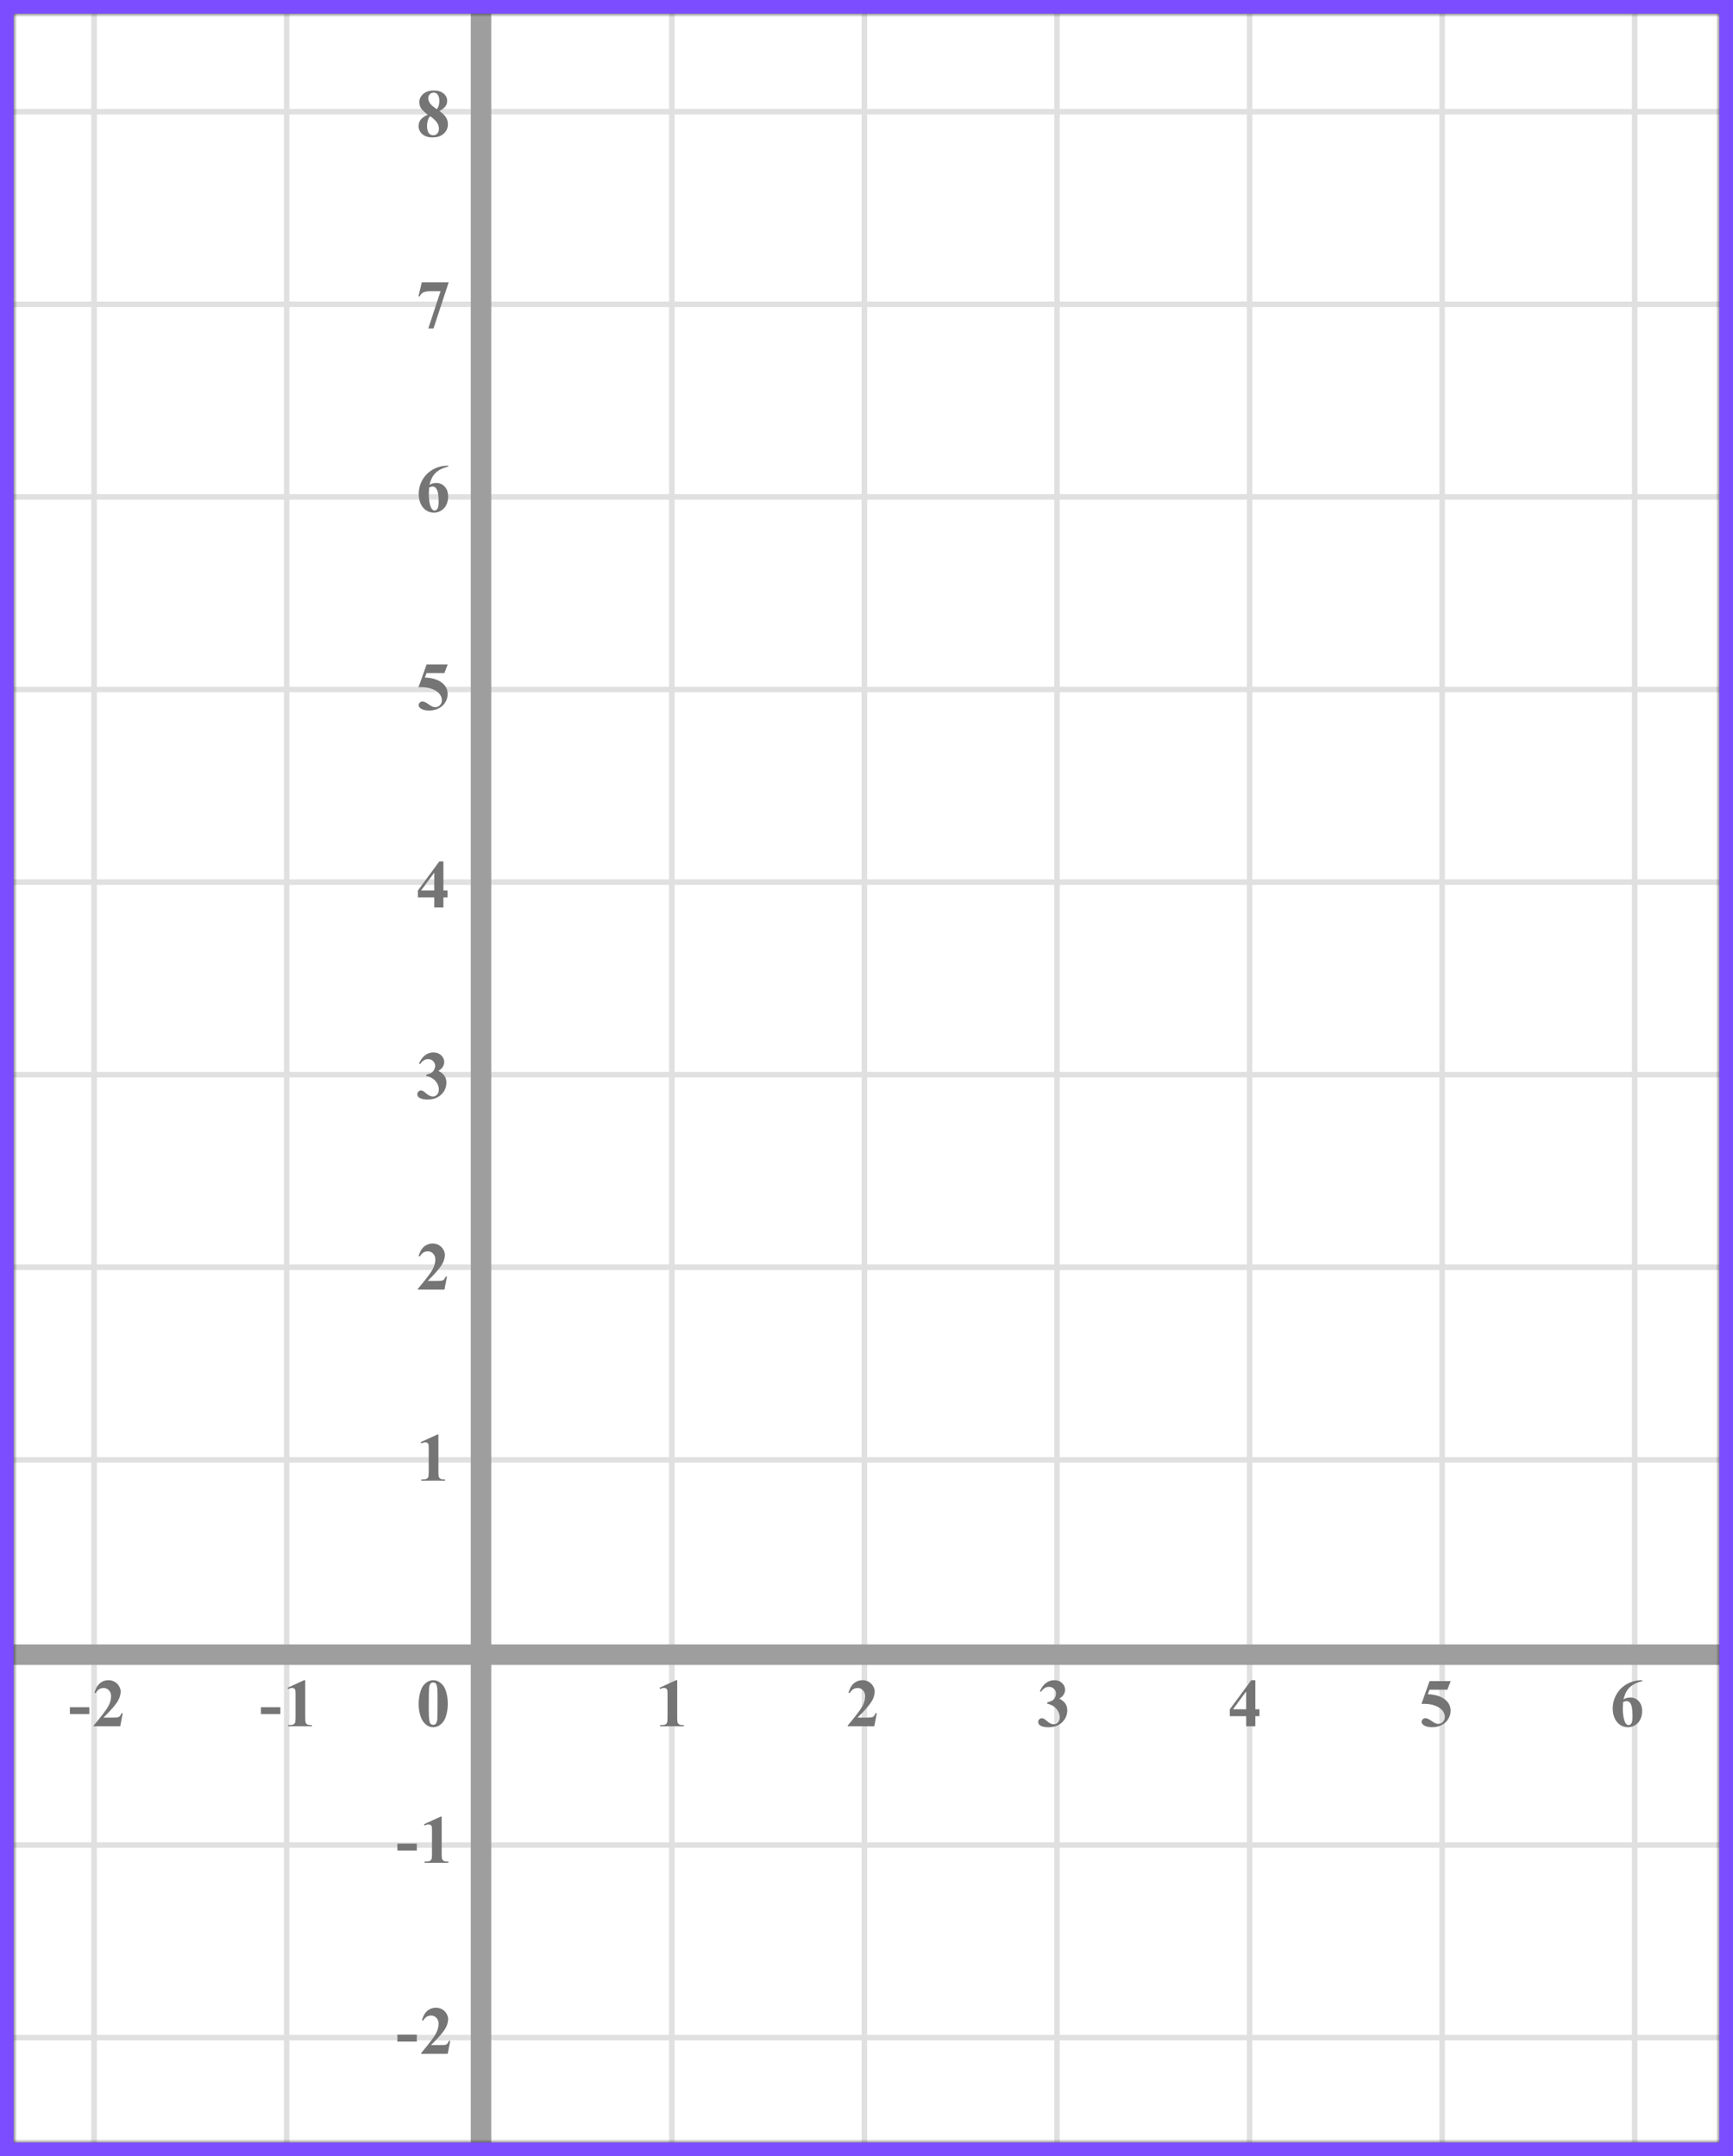<?xml version="1.0" encoding="UTF-8"?> <svg xmlns="http://www.w3.org/2000/svg" width="254" height="316" viewBox="0 0 254 316" fill="none"><rect x="0" y="0" width="254" height="316" fill="#333333" stroke="none"/><mask id="mask0" maskUnits="userSpaceOnUse" x="2" y="2" width="250" height="312"><rect x="2" y="2" width="250" height="312" fill="#C4C4C4"></rect></mask><g mask="url(#mask0)"><mask id="mask1" maskUnits="userSpaceOnUse" x="-185" y="-55" width="500" height="484"><rect x="-185" y="-55" width="500" height="483.871" fill="white"></rect></mask><g mask="url(#mask1)"><rect x="-185" y="-55" width="500" height="483.871" fill="white"></rect><line x1="315" y1="298.629" x2="-188.226" y2="298.629" stroke="#E0E0E0" stroke-width="0.806"></line><line x1="315" y1="270.403" x2="-188.226" y2="270.403" stroke="#E0E0E0" stroke-width="0.806"></line><line x1="315" y1="242.179" x2="-188.226" y2="242.179" stroke="#E0E0E0" stroke-width="0.81"></line><line x1="315" y1="213.952" x2="-188.226" y2="213.952" stroke="#E0E0E0" stroke-width="0.806"></line><line x1="315" y1="185.726" x2="-188.226" y2="185.726" stroke="#E0E0E0" stroke-width="0.806"></line><line x1="315" y1="157.5" x2="-188.226" y2="157.5" stroke="#E0E0E0" stroke-width="0.806"></line><line x1="315" y1="129.276" x2="-188.226" y2="129.276" stroke="#E0E0E0" stroke-width="0.81"></line><line x1="315" y1="101.049" x2="-188.226" y2="101.049" stroke="#E0E0E0" stroke-width="0.806"></line><line x1="315" y1="72.823" x2="-188.226" y2="72.823" stroke="#E0E0E0" stroke-width="0.806"></line><line x1="315" y1="44.597" x2="-188.226" y2="44.597" stroke="#E0E0E0" stroke-width="0.806"></line><line x1="315" y1="16.373" x2="-188.226" y2="16.373" stroke="#E0E0E0" stroke-width="0.81"></line><line x1="13.788" y1="428.871" x2="13.788" y2="-55" stroke="#E0E0E0" stroke-width="0.81"></line><line x1="42.016" y1="428.871" x2="42.016" y2="-55" stroke="#E0E0E0" stroke-width="0.806"></line><line x1="70.242" y1="428.871" x2="70.242" y2="-55" stroke="#E0E0E0" stroke-width="0.806"></line><line x1="98.468" y1="428.871" x2="98.468" y2="-55" stroke="#E0E0E0" stroke-width="0.806"></line><line x1="126.692" y1="428.871" x2="126.692" y2="-55" stroke="#E0E0E0" stroke-width="0.81"></line><line x1="154.919" y1="428.871" x2="154.919" y2="-55" stroke="#E0E0E0" stroke-width="0.806"></line><line x1="183.145" y1="428.871" x2="183.145" y2="-55" stroke="#E0E0E0" stroke-width="0.806"></line><line x1="211.371" y1="428.871" x2="211.371" y2="-55" stroke="#E0E0E0" stroke-width="0.806"></line><line x1="239.595" y1="428.871" x2="239.595" y2="-55" stroke="#E0E0E0" stroke-width="0.81"></line></g><line x1="70.5" y1="-25.002" x2="70.5" y2="401.002" stroke="#9E9E9E" stroke-width="3"></line><line x1="-140" y1="242.5" x2="255" y2="242.5" stroke="#9E9E9E" stroke-width="3"></line></g><path d="M65.634 249.689C65.634 250.35 65.541 250.967 65.356 251.54C65.245 251.892 65.095 252.18 64.906 252.404C64.721 252.629 64.509 252.808 64.272 252.941C64.034 253.072 63.775 253.137 63.495 253.137C63.176 253.137 62.888 253.055 62.631 252.893C62.374 252.73 62.146 252.497 61.947 252.194C61.804 251.973 61.679 251.678 61.571 251.311C61.431 250.812 61.361 250.298 61.361 249.768C61.361 249.048 61.462 248.387 61.664 247.785C61.83 247.287 62.082 246.906 62.421 246.643C62.759 246.376 63.117 246.242 63.495 246.242C63.879 246.242 64.237 246.374 64.569 246.638C64.905 246.898 65.15 247.25 65.307 247.692C65.525 248.301 65.634 248.967 65.634 249.689ZM64.13 249.68C64.13 248.521 64.123 247.845 64.11 247.653C64.078 247.201 64 246.895 63.876 246.735C63.795 246.631 63.663 246.579 63.48 246.579C63.34 246.579 63.23 246.618 63.148 246.696C63.028 246.81 62.947 247.012 62.904 247.302C62.862 247.588 62.841 248.592 62.841 250.314C62.841 251.252 62.873 251.88 62.938 252.199C62.987 252.43 63.057 252.585 63.148 252.663C63.24 252.741 63.36 252.78 63.51 252.78C63.672 252.78 63.795 252.728 63.876 252.624C64.013 252.442 64.091 252.16 64.11 251.779L64.13 249.68Z" fill="#757575"></path><path d="M64.257 210.242V215.657C64.257 216.064 64.275 216.325 64.311 216.438C64.346 216.549 64.421 216.64 64.535 216.712C64.649 216.784 64.831 216.819 65.082 216.819H65.233V217H61.747V216.819H61.923C62.206 216.819 62.408 216.787 62.528 216.722C62.649 216.657 62.73 216.567 62.773 216.453C62.815 216.339 62.836 216.074 62.836 215.657V212.225C62.836 211.919 62.821 211.728 62.792 211.653C62.763 211.575 62.707 211.51 62.626 211.458C62.548 211.403 62.457 211.375 62.352 211.375C62.187 211.375 61.985 211.427 61.747 211.531L61.659 211.355L64.096 210.242H64.257Z" fill="#757575"></path><path d="M65.141 189H61.244V188.893C62.439 187.47 63.163 186.513 63.417 186.021C63.674 185.53 63.803 185.05 63.803 184.581C63.803 184.239 63.697 183.956 63.485 183.731C63.274 183.504 63.015 183.39 62.709 183.39C62.208 183.39 61.819 183.64 61.542 184.142L61.361 184.078C61.537 183.453 61.804 182.991 62.162 182.691C62.52 182.392 62.934 182.242 63.402 182.242C63.738 182.242 64.044 182.32 64.32 182.477C64.597 182.633 64.814 182.848 64.97 183.121C65.126 183.391 65.204 183.645 65.204 183.883C65.204 184.316 65.084 184.755 64.843 185.201C64.514 185.803 63.796 186.643 62.69 187.721H64.12C64.472 187.721 64.7 187.706 64.804 187.677C64.911 187.647 64.999 187.599 65.067 187.53C65.136 187.459 65.225 187.311 65.336 187.086H65.512L65.141 189Z" fill="#757575"></path><path d="M62.48 157.68V157.509C62.851 157.401 63.108 157.302 63.251 157.211C63.394 157.117 63.518 156.975 63.622 156.786C63.726 156.594 63.778 156.4 63.778 156.205C63.778 155.935 63.679 155.704 63.48 155.512C63.285 155.316 63.041 155.219 62.748 155.219C62.292 155.219 61.905 155.46 61.586 155.941L61.405 155.878C61.64 155.334 61.939 154.926 62.304 154.652C62.672 154.379 63.08 154.242 63.529 154.242C63.988 154.242 64.366 154.382 64.662 154.662C64.962 154.942 65.111 155.269 65.111 155.644C65.111 155.888 65.041 156.124 64.901 156.352C64.765 156.576 64.548 156.775 64.252 156.947C64.633 157.133 64.922 157.362 65.121 157.636C65.323 157.906 65.424 158.246 65.424 158.656C65.424 159.346 65.173 159.934 64.672 160.419C64.174 160.901 63.505 161.142 62.665 161.142C62.105 161.142 61.697 161.049 61.44 160.863C61.254 160.733 61.161 160.565 61.161 160.36C61.161 160.211 61.215 160.084 61.322 159.979C61.43 159.872 61.553 159.818 61.693 159.818C61.801 159.818 61.902 159.841 61.996 159.887C62.048 159.913 62.232 160.056 62.548 160.316C62.867 160.574 63.165 160.702 63.441 160.702C63.682 160.702 63.889 160.608 64.061 160.419C64.234 160.227 64.32 159.984 64.32 159.691C64.32 159.245 64.164 158.835 63.852 158.461C63.539 158.083 63.082 157.823 62.48 157.68Z" fill="#757575"></path><path d="M61.249 130.505L64.394 126.242H64.989V130.505H65.595V131.516H64.989V133H63.647V131.516H61.249V130.505ZM61.723 130.505H63.647V127.893L61.723 130.505Z" fill="#757575"></path><path d="M62.523 97.379H65.624L65.131 98.639H62.523L62.274 99.298C63.398 99.34 64.262 99.62 64.867 100.138C65.365 100.564 65.614 101.095 65.614 101.729C65.614 102.136 65.499 102.535 65.268 102.926C65.037 103.313 64.711 103.613 64.291 103.824C63.871 104.033 63.41 104.137 62.909 104.137C62.369 104.137 61.954 104.036 61.664 103.834C61.462 103.691 61.361 103.528 61.361 103.346C61.361 103.206 61.413 103.082 61.518 102.975C61.625 102.867 61.749 102.813 61.889 102.813C62.016 102.813 62.144 102.84 62.274 102.892C62.405 102.944 62.628 103.08 62.943 103.302C63.142 103.438 63.313 103.533 63.456 103.585C63.557 103.624 63.671 103.644 63.798 103.644C64.065 103.644 64.291 103.546 64.477 103.351C64.665 103.155 64.76 102.921 64.76 102.647C64.76 102.075 64.473 101.609 63.9 101.251C63.328 100.893 62.605 100.714 61.732 100.714C61.645 100.714 61.513 100.715 61.337 100.719L62.523 97.379Z" fill="#757575"></path><path d="M65.697 68.242V68.379C65.108 68.529 64.634 68.722 64.276 68.96C63.922 69.194 63.64 69.481 63.432 69.819C63.227 70.155 63.067 70.571 62.953 71.069C63.096 70.972 63.215 70.908 63.31 70.879C63.521 70.814 63.734 70.781 63.949 70.781C64.444 70.781 64.856 70.962 65.185 71.323C65.517 71.681 65.683 72.171 65.683 72.793C65.683 73.229 65.593 73.63 65.414 73.994C65.235 74.359 64.981 74.64 64.652 74.839C64.324 75.037 63.972 75.137 63.598 75.137C63.191 75.137 62.815 75.026 62.47 74.805C62.125 74.58 61.855 74.253 61.659 73.823C61.467 73.394 61.371 72.926 61.371 72.422C61.371 71.68 61.548 70.99 61.903 70.352C62.261 69.71 62.768 69.201 63.422 68.823C64.079 68.442 64.838 68.249 65.697 68.242ZM62.89 71.465C62.864 71.914 62.851 72.243 62.851 72.451C62.851 72.9 62.893 73.335 62.977 73.755C63.065 74.175 63.184 74.469 63.334 74.639C63.441 74.759 63.568 74.819 63.715 74.819C63.865 74.819 63.998 74.733 64.115 74.561C64.232 74.385 64.291 74.03 64.291 73.496C64.291 72.598 64.182 71.978 63.964 71.636C63.824 71.414 63.635 71.304 63.398 71.304C63.267 71.304 63.098 71.357 62.89 71.465Z" fill="#757575"></path><path d="M62.773 48.137L64.574 42.673H63.202C62.665 42.673 62.261 42.743 61.991 42.883C61.802 42.98 61.646 43.164 61.523 43.435H61.337L61.815 41.379H65.761L63.539 48.137H62.773Z" fill="#757575"></path><path d="M64.408 16.26C64.874 16.602 65.196 16.921 65.375 17.217C65.557 17.51 65.648 17.847 65.648 18.227C65.648 18.761 65.447 19.214 65.043 19.585C64.643 19.953 64.097 20.137 63.407 20.137C62.753 20.137 62.247 19.976 61.889 19.653C61.531 19.331 61.352 18.937 61.352 18.472C61.352 18.117 61.454 17.806 61.659 17.539C61.867 17.272 62.213 17.028 62.694 16.807C62.17 16.406 61.833 16.079 61.684 15.825C61.537 15.571 61.464 15.277 61.464 14.941C61.464 14.499 61.651 14.11 62.025 13.774C62.403 13.436 62.919 13.267 63.573 13.267C64.205 13.267 64.69 13.416 65.028 13.716C65.37 14.012 65.541 14.368 65.541 14.785C65.541 15.098 65.448 15.374 65.263 15.615C65.08 15.853 64.796 16.068 64.408 16.26ZM64.037 16.011C64.158 15.848 64.247 15.666 64.306 15.464C64.364 15.262 64.394 15.041 64.394 14.8C64.394 14.377 64.302 14.053 64.12 13.828C63.983 13.656 63.795 13.569 63.554 13.569C63.336 13.569 63.15 13.649 62.997 13.809C62.844 13.965 62.768 14.16 62.768 14.395C62.768 14.632 62.852 14.88 63.022 15.137C63.194 15.391 63.533 15.682 64.037 16.011ZM63.06 17.041C62.96 17.132 62.888 17.215 62.846 17.29C62.781 17.404 62.722 17.57 62.67 17.788C62.618 18.006 62.592 18.234 62.592 18.472C62.592 18.778 62.631 19.035 62.709 19.243C62.787 19.448 62.898 19.596 63.041 19.688C63.188 19.779 63.337 19.824 63.49 19.824C63.728 19.824 63.928 19.738 64.091 19.565C64.254 19.39 64.335 19.15 64.335 18.848C64.335 18.216 63.91 17.614 63.06 17.041Z" fill="#757575"></path><path d="M41.091 251.208H38.244V250.197H41.091V251.208ZM44.737 246.242V251.657C44.737 252.064 44.755 252.325 44.791 252.438C44.826 252.549 44.901 252.64 45.015 252.712C45.129 252.784 45.312 252.819 45.562 252.819H45.714V253H42.227V252.819H42.403C42.686 252.819 42.888 252.787 43.008 252.722C43.129 252.657 43.21 252.567 43.252 252.453C43.295 252.339 43.316 252.074 43.316 251.657V248.225C43.316 247.919 43.301 247.728 43.272 247.653C43.243 247.575 43.187 247.51 43.106 247.458C43.028 247.403 42.937 247.375 42.833 247.375C42.667 247.375 42.465 247.427 42.227 247.531L42.139 247.355L44.576 246.242H44.737Z" fill="#757575"></path><path d="M13.091 251.208H10.244V250.197H13.091V251.208ZM17.621 253H13.724V252.893C14.919 251.47 15.643 250.513 15.897 250.021C16.154 249.53 16.283 249.05 16.283 248.581C16.283 248.239 16.177 247.956 15.965 247.731C15.754 247.504 15.495 247.39 15.189 247.39C14.688 247.39 14.299 247.64 14.022 248.142L13.841 248.078C14.017 247.453 14.284 246.991 14.642 246.691C15 246.392 15.414 246.242 15.882 246.242C16.218 246.242 16.524 246.32 16.8 246.477C17.077 246.633 17.294 246.848 17.45 247.121C17.606 247.391 17.684 247.645 17.684 247.883C17.684 248.316 17.564 248.755 17.323 249.201C16.994 249.803 16.276 250.643 15.169 251.721H16.6C16.952 251.721 17.18 251.706 17.284 251.677C17.391 251.647 17.479 251.599 17.547 251.53C17.616 251.459 17.705 251.311 17.816 251.086H17.992L17.621 253Z" fill="#757575"></path><path d="M99.257 246.242V251.657C99.257 252.064 99.275 252.325 99.311 252.438C99.346 252.549 99.421 252.64 99.535 252.712C99.649 252.784 99.831 252.819 100.082 252.819H100.233V253H96.747V252.819H96.923C97.206 252.819 97.408 252.787 97.528 252.722C97.649 252.657 97.73 252.567 97.772 252.453C97.815 252.339 97.836 252.074 97.836 251.657V248.225C97.836 247.919 97.821 247.728 97.792 247.653C97.763 247.575 97.707 247.51 97.626 247.458C97.548 247.403 97.457 247.375 97.353 247.375C97.186 247.375 96.985 247.427 96.747 247.531L96.659 247.355L99.096 246.242H99.257Z" fill="#757575"></path><path d="M128.141 253H124.244V252.893C125.439 251.47 126.163 250.513 126.417 250.021C126.674 249.53 126.803 249.05 126.803 248.581C126.803 248.239 126.697 247.956 126.485 247.731C126.274 247.504 126.015 247.39 125.709 247.39C125.208 247.39 124.819 247.64 124.542 248.142L124.361 248.078C124.537 247.453 124.804 246.991 125.162 246.691C125.52 246.392 125.934 246.242 126.402 246.242C126.738 246.242 127.044 246.32 127.32 246.477C127.597 246.633 127.813 246.848 127.97 247.121C128.126 247.391 128.204 247.645 128.204 247.883C128.204 248.316 128.084 248.755 127.843 249.201C127.514 249.803 126.796 250.643 125.689 251.721H127.12C127.472 251.721 127.7 251.706 127.804 251.677C127.911 251.647 127.999 251.599 128.067 251.53C128.136 251.459 128.225 251.311 128.336 251.086H128.512L128.141 253Z" fill="#757575"></path><path d="M153.479 249.68V249.509C153.851 249.401 154.108 249.302 154.251 249.211C154.394 249.117 154.518 248.975 154.622 248.786C154.726 248.594 154.778 248.4 154.778 248.205C154.778 247.935 154.679 247.704 154.48 247.512C154.285 247.316 154.041 247.219 153.748 247.219C153.292 247.219 152.905 247.46 152.586 247.941L152.405 247.878C152.64 247.334 152.939 246.926 153.304 246.652C153.672 246.379 154.08 246.242 154.529 246.242C154.988 246.242 155.366 246.382 155.662 246.662C155.962 246.942 156.111 247.269 156.111 247.644C156.111 247.888 156.041 248.124 155.901 248.352C155.765 248.576 155.548 248.775 155.252 248.947C155.633 249.133 155.923 249.362 156.121 249.636C156.323 249.906 156.424 250.246 156.424 250.656C156.424 251.346 156.173 251.934 155.672 252.419C155.174 252.901 154.505 253.142 153.665 253.142C153.105 253.142 152.697 253.049 152.439 252.863C152.254 252.733 152.161 252.565 152.161 252.36C152.161 252.211 152.215 252.084 152.322 251.979C152.43 251.872 152.553 251.818 152.693 251.818C152.801 251.818 152.902 251.841 152.996 251.887C153.048 251.913 153.232 252.056 153.548 252.316C153.867 252.574 154.165 252.702 154.441 252.702C154.682 252.702 154.889 252.608 155.062 252.419C155.234 252.227 155.32 251.984 155.32 251.691C155.32 251.245 155.164 250.835 154.852 250.461C154.539 250.083 154.082 249.823 153.479 249.68Z" fill="#757575"></path><path d="M180.249 250.505L183.394 246.242H183.989V250.505H184.595V251.516H183.989V253H182.646V251.516H180.249V250.505ZM180.723 250.505H182.646V247.893L180.723 250.505Z" fill="#757575"></path><path d="M209.523 246.379H212.624L212.131 247.639H209.523L209.274 248.298C210.397 248.34 211.262 248.62 211.867 249.138C212.365 249.564 212.614 250.095 212.614 250.729C212.614 251.136 212.499 251.535 212.268 251.926C212.036 252.313 211.711 252.613 211.291 252.824C210.871 253.033 210.41 253.137 209.909 253.137C209.369 253.137 208.954 253.036 208.664 252.834C208.462 252.691 208.361 252.528 208.361 252.346C208.361 252.206 208.413 252.082 208.518 251.975C208.625 251.867 208.749 251.813 208.889 251.813C209.016 251.813 209.144 251.84 209.274 251.892C209.405 251.944 209.628 252.08 209.943 252.302C210.142 252.438 210.313 252.533 210.456 252.585C210.557 252.624 210.671 252.644 210.798 252.644C211.065 252.644 211.291 252.546 211.477 252.351C211.665 252.155 211.76 251.921 211.76 251.647C211.76 251.075 211.473 250.609 210.9 250.251C210.327 249.893 209.605 249.714 208.732 249.714C208.645 249.714 208.513 249.715 208.337 249.719L209.523 246.379Z" fill="#757575"></path><path d="M240.697 246.242V246.379C240.108 246.529 239.634 246.722 239.276 246.96C238.922 247.194 238.64 247.481 238.432 247.819C238.227 248.155 238.067 248.571 237.953 249.069C238.096 248.972 238.215 248.908 238.31 248.879C238.521 248.814 238.734 248.781 238.949 248.781C239.444 248.781 239.856 248.962 240.185 249.323C240.517 249.681 240.683 250.171 240.683 250.793C240.683 251.229 240.593 251.63 240.414 251.994C240.235 252.359 239.981 252.64 239.652 252.839C239.324 253.037 238.972 253.137 238.598 253.137C238.191 253.137 237.815 253.026 237.47 252.805C237.125 252.58 236.854 252.253 236.659 251.823C236.467 251.394 236.371 250.926 236.371 250.422C236.371 249.68 236.549 248.99 236.903 248.352C237.261 247.71 237.768 247.201 238.422 246.823C239.079 246.442 239.838 246.249 240.697 246.242ZM237.89 249.465C237.864 249.914 237.851 250.243 237.851 250.451C237.851 250.9 237.893 251.335 237.978 251.755C238.065 252.175 238.184 252.469 238.334 252.639C238.441 252.759 238.568 252.819 238.715 252.819C238.865 252.819 238.998 252.733 239.115 252.561C239.232 252.385 239.291 252.03 239.291 251.496C239.291 250.598 239.182 249.978 238.964 249.636C238.824 249.414 238.635 249.304 238.397 249.304C238.267 249.304 238.098 249.357 237.89 249.465Z" fill="#757575"></path><path d="M61.091 271.208H58.244V270.197H61.091V271.208ZM64.737 266.242V271.657C64.737 272.064 64.755 272.325 64.791 272.438C64.826 272.549 64.901 272.64 65.015 272.712C65.129 272.784 65.311 272.819 65.562 272.819H65.713V273H62.227V272.819H62.403C62.686 272.819 62.888 272.787 63.008 272.722C63.129 272.657 63.21 272.567 63.252 272.453C63.295 272.339 63.316 272.074 63.316 271.657V268.225C63.316 267.919 63.301 267.728 63.272 267.653C63.243 267.575 63.187 267.51 63.106 267.458C63.028 267.403 62.937 267.375 62.833 267.375C62.667 267.375 62.465 267.427 62.227 267.531L62.139 267.355L64.576 266.242H64.737Z" fill="#757575"></path><path d="M61.091 299.208H58.244V298.197H61.091V299.208ZM65.621 301H61.724V300.893C62.919 299.47 63.643 298.513 63.897 298.021C64.154 297.53 64.283 297.05 64.283 296.581C64.283 296.239 64.177 295.956 63.965 295.731C63.754 295.504 63.495 295.39 63.189 295.39C62.688 295.39 62.299 295.64 62.022 296.142L61.841 296.078C62.017 295.453 62.284 294.991 62.642 294.691C63 294.392 63.414 294.242 63.882 294.242C64.218 294.242 64.524 294.32 64.8 294.477C65.077 294.633 65.294 294.848 65.45 295.121C65.606 295.391 65.684 295.645 65.684 295.883C65.684 296.316 65.564 296.755 65.323 297.201C64.994 297.803 64.276 298.643 63.169 299.721H64.6C64.952 299.721 65.18 299.706 65.284 299.677C65.391 299.647 65.479 299.599 65.547 299.53C65.616 299.459 65.705 299.311 65.816 299.086H65.992L65.621 301Z" fill="#757575"></path><rect x="1" y="1" width="252" height="314" stroke="#7C4DFF" stroke-width="2"></rect></svg> 